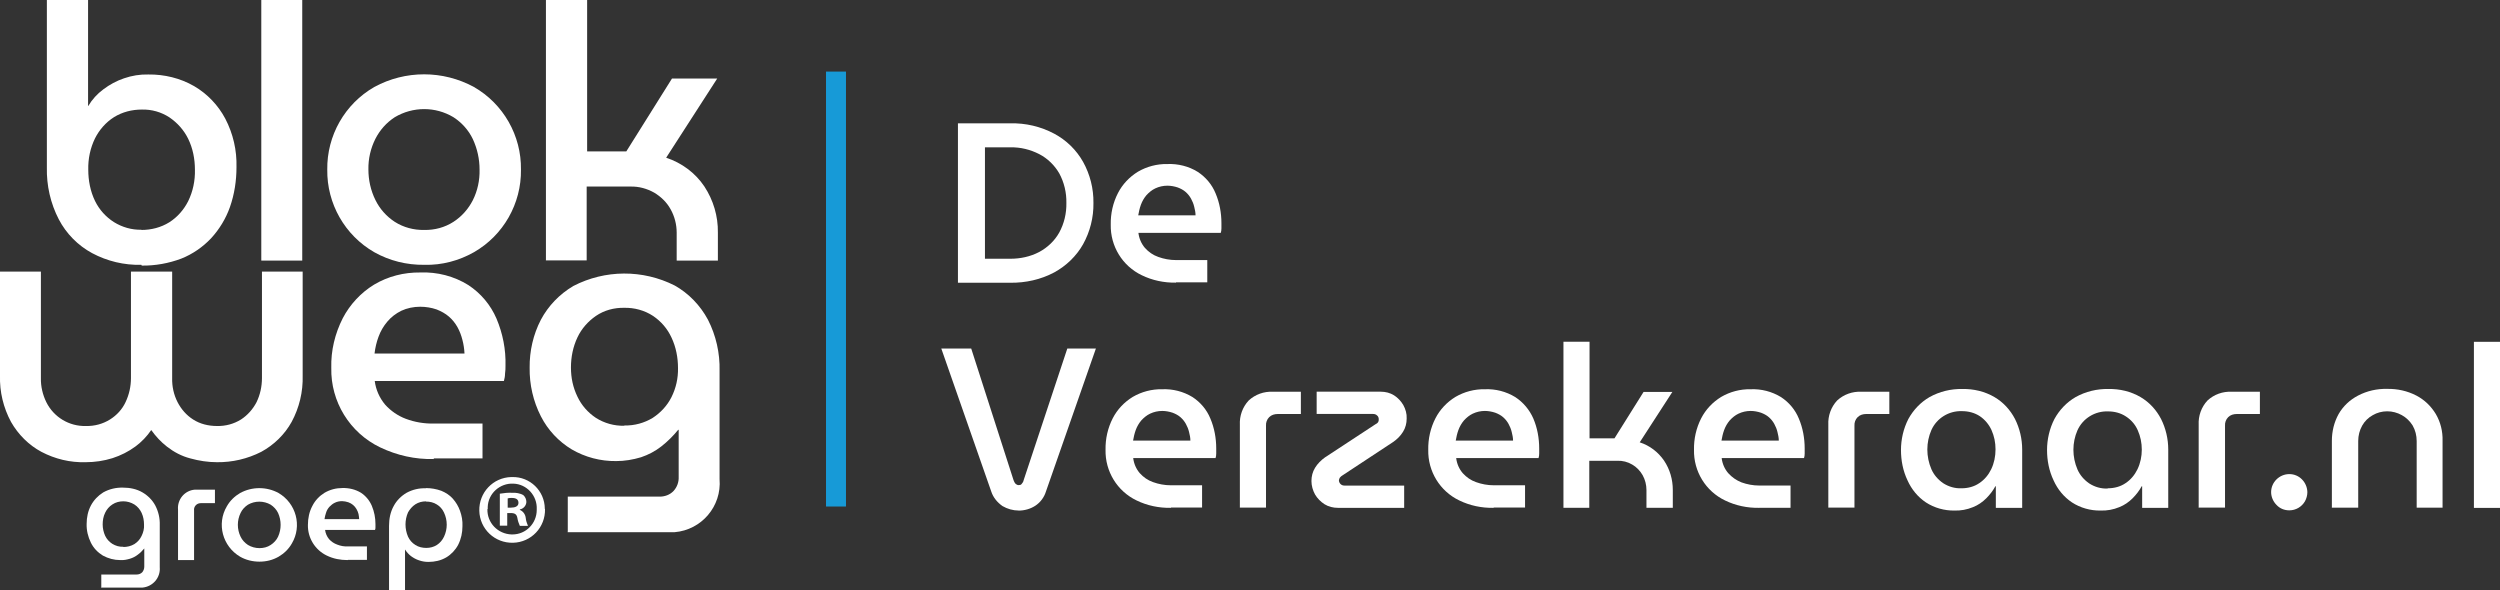<?xml version="1.0" encoding="UTF-8"?>
<svg id="Laag_1" xmlns="http://www.w3.org/2000/svg" version="1.1" viewBox="0 0 489.67 115.65">
  <rect x="0" y="0" width="489.67" height="115.65" fill="#333333" stroke="none"/>
  <!-- Generator: Adobe Illustrator 29.4.0, SVG Export Plug-In . SVG Version: 2.1.0 Build 152)  -->
  <defs>
    <style>
      .st0 {
        fill: #179ad7;
      }

      .st1 {
        fill: #fff;
      }
    </style>
  </defs>
  <g>
    <path id="Path_6749" class="st1" d="M187.63,55.36v-31.2h10.23c3-.09,5.99.62,8.64,2.03,2.38,1.28,4.32,3.17,5.64,5.51,1.37,2.47,2.07,5.24,2.03,8.07.04,2.82-.66,5.6-2.03,8.07-1.32,2.34-3.31,4.23-5.64,5.51-2.64,1.41-5.64,2.07-8.64,2.03h-10.23ZM192.92,50.68h4.98c1.94,0,3.88-.4,5.64-1.32,1.63-.88,3-2.16,3.92-3.79.97-1.76,1.45-3.79,1.41-5.82.04-2.03-.44-4.05-1.41-5.82-.93-1.59-2.29-2.91-3.92-3.75-1.72-.88-3.66-1.37-5.64-1.32h-4.98s0,21.82,0,21.82Z"/>
    <path id="Path_6750" class="st1" d="M230.34,55.36c-2.34.04-4.63-.44-6.7-1.45-3.79-1.81-6.17-5.69-6.08-9.92-.04-2.16.44-4.28,1.41-6.17.88-1.72,2.25-3.17,3.92-4.19,1.72-1.01,3.75-1.54,5.73-1.5,2.12-.09,4.23.44,5.99,1.54,1.54,1.01,2.78,2.47,3.48,4.19.79,1.85,1.15,3.88,1.15,5.86v1.01c0,.31-.04.62-.13.88h-16.13c.13,1.1.57,2.12,1.28,2.95.71.79,1.59,1.41,2.6,1.76,1.1.4,2.29.62,3.48.62h6.13v4.36h-6.13v.04ZM222.93,42.18h11.24c0-.57-.13-1.15-.26-1.67-.13-.57-.35-1.1-.62-1.59-.26-.48-.62-.93-1.06-1.32s-.97-.66-1.54-.88c-.66-.22-1.37-.35-2.03-.35-.84,0-1.63.18-2.38.53-.66.31-1.23.79-1.72,1.32-.48.57-.84,1.19-1.1,1.9-.26.71-.4,1.41-.53,2.12"/>
    <path id="Path_6751" class="st1" d="M199.57,100c-1.15,0-2.25-.31-3.22-.88-1.01-.71-1.81-1.67-2.2-2.86l-9.78-27.99h5.86l8.29,25.78c.09.26.22.53.44.75.18.13.35.22.57.22s.44-.04.57-.22c.18-.22.35-.44.4-.75l8.55-25.78h5.6l-9.78,27.99c-.35,1.15-1.1,2.16-2.12,2.82-.97.62-2.12.93-3.26.93"/>
    <path id="Path_6752" class="st1" d="M229.32,99.47c-2.34.04-4.63-.44-6.7-1.45-3.79-1.81-6.17-5.69-6.08-9.92-.04-2.16.44-4.28,1.41-6.17.88-1.72,2.25-3.17,3.92-4.19,1.72-1.01,3.75-1.54,5.73-1.5,2.12-.09,4.19.44,5.99,1.54,1.54,1.01,2.78,2.47,3.48,4.19.79,1.85,1.15,3.88,1.15,5.86v1.01c0,.31-.04.62-.13.88h-16.13c.13,1.1.57,2.12,1.28,2.95.71.79,1.59,1.41,2.6,1.76,1.1.4,2.29.62,3.48.62h6.13v4.36h-6.08l-.04.04ZM221.92,86.3h11.24c0-.57-.13-1.15-.26-1.67-.13-.57-.35-1.1-.62-1.59-.26-.48-.62-.93-1.06-1.32s-.97-.66-1.54-.88c-.66-.22-1.37-.35-2.03-.35-.84,0-1.63.18-2.38.53-.66.31-1.23.79-1.72,1.32-.48.57-.84,1.19-1.1,1.9s-.4,1.41-.53,2.12"/>
    <path id="Path_6753" class="st1" d="M242.85,99.47v-16.26c-.09-1.76.53-3.48,1.72-4.76,1.28-1.19,3-1.81,4.76-1.72h5.47v4.36h-4.54c-.62,0-1.23.18-1.67.62s-.66,1.06-.62,1.67v16.04h-5.11v.04Z"/>
    <path id="Path_6754" class="st1" d="M262.07,99.47c-.93,0-1.85-.22-2.64-.71-.75-.48-1.41-1.15-1.85-1.9-.44-.79-.71-1.72-.71-2.64s.22-1.81.71-2.6c.48-.79,1.19-1.5,1.94-2.03l9.87-6.48c.22-.09.44-.26.57-.48.09-.18.09-.35.09-.53,0-.26-.09-.53-.31-.71-.22-.22-.48-.31-.79-.31h-11.06v-4.36h12.56c.93,0,1.81.22,2.6.71.75.48,1.37,1.15,1.81,1.9.44.79.71,1.72.66,2.64,0,.93-.22,1.81-.71,2.6-.48.79-1.19,1.5-1.98,2.03l-9.83,6.48c-.22.13-.4.26-.57.48-.09.18-.18.35-.18.53,0,.26.13.53.31.71.22.22.48.31.79.31h11.68v4.36h-13.18.22Z"/>
    <path id="Path_6755" class="st1" d="M292.53,99.47c-2.34.04-4.63-.44-6.7-1.45-3.79-1.81-6.17-5.69-6.08-9.92-.04-2.16.44-4.28,1.41-6.17.88-1.72,2.25-3.17,3.92-4.19,1.72-1.01,3.75-1.54,5.73-1.5,2.12-.09,4.19.44,5.99,1.54,1.54,1.01,2.78,2.47,3.53,4.19.79,1.85,1.15,3.88,1.15,5.86v1.01c0,.31-.04.62-.13.88h-16.13c.13,1.1.57,2.12,1.28,2.95.71.79,1.59,1.41,2.6,1.76,1.1.4,2.29.62,3.48.62h6.13v4.36h-6.13l-.04.04ZM285.12,86.3h11.24c0-.57-.13-1.15-.26-1.67-.13-.57-.35-1.1-.62-1.59-.26-.48-.62-.93-1.06-1.32s-.97-.66-1.54-.88c-.66-.22-1.37-.35-2.03-.35-.84,0-1.63.18-2.38.53-.66.31-1.23.79-1.72,1.32-.48.57-.84,1.19-1.1,1.9s-.4,1.41-.53,2.12"/>
    <path id="Path_6756" class="st1" d="M306.23,99.47v-32.53h5.11v18.91h4.89l5.69-9.08h5.64l-6.39,9.87c1.94.62,3.61,1.9,4.76,3.57,1.15,1.72,1.72,3.7,1.72,5.77v3.48h-5.16v-3.48c0-1.01-.26-2.03-.75-2.91-.48-.84-1.19-1.59-2.03-2.07-.88-.53-1.9-.79-2.95-.75h-5.47v9.21h-5.11.04Z"/>
    <path id="Path_6757" class="st1" d="M344.58,99.47c-2.34.04-4.63-.44-6.7-1.45-3.79-1.81-6.17-5.69-6.08-9.92-.04-2.16.44-4.28,1.41-6.17.88-1.72,2.25-3.17,3.92-4.19,1.72-1.01,3.75-1.54,5.73-1.5,2.12-.09,4.19.44,5.99,1.54,1.54,1.01,2.78,2.47,3.48,4.19.79,1.85,1.15,3.88,1.15,5.86v1.01c0,.31-.04.62-.13.88h-16.13c.13,1.1.57,2.12,1.28,2.95.71.79,1.59,1.41,2.6,1.81,1.1.4,2.29.62,3.48.62h6.13v4.36h-6.13ZM337.17,86.3h11.24c0-.57-.13-1.15-.26-1.67-.13-.57-.35-1.1-.62-1.59-.26-.48-.62-.93-1.06-1.32s-.97-.66-1.54-.88c-.66-.22-1.37-.35-2.03-.35-.84,0-1.63.18-2.38.53-.66.31-1.23.79-1.72,1.32-.48.57-.84,1.19-1.1,1.9s-.4,1.41-.53,2.12"/>
    <path id="Path_6758" class="st1" d="M358.11,99.47v-16.26c-.09-1.76.53-3.48,1.72-4.76,1.28-1.19,3-1.81,4.76-1.72h5.47v4.36h-4.54c-.62,0-1.23.18-1.67.62s-.66,1.06-.62,1.67v16.04h-5.11v.04Z"/>
    <path id="Path_6759" class="st1" d="M382.83,100c-1.98.04-3.97-.53-5.6-1.59-1.59-1.06-2.82-2.56-3.61-4.32-.88-1.85-1.28-3.88-1.28-5.95s.48-4.19,1.45-6.08c.97-1.76,2.38-3.26,4.14-4.28,1.98-1.1,4.19-1.63,6.43-1.59,2.2-.04,4.41.48,6.3,1.59,1.72,1.01,3.09,2.51,4.01,4.28.93,1.85,1.41,3.92,1.41,5.99v11.42h-5.16v-4.23h-.09c-.48.88-1.06,1.63-1.76,2.34-.75.75-1.63,1.37-2.64,1.76-1.15.48-2.42.71-3.66.66M384.2,95.64c1.23,0,2.47-.31,3.48-1.01,1.01-.66,1.81-1.63,2.34-2.73.57-1.19.84-2.51.84-3.88s-.26-2.6-.79-3.79c-.48-1.06-1.28-2.03-2.25-2.69-1.06-.71-2.29-1.01-3.53-1.01-2.56-.09-4.94,1.37-5.99,3.7-1.06,2.42-1.06,5.2,0,7.67.48,1.1,1.28,2.03,2.29,2.73,1.1.71,2.34,1.06,3.61,1.01"/>
    <path id="Path_6760" class="st1" d="M411.44,100c-1.98.04-3.97-.53-5.6-1.59-1.59-1.06-2.82-2.56-3.61-4.32-.88-1.85-1.28-3.88-1.28-5.95s.48-4.19,1.45-6.08c.97-1.76,2.38-3.26,4.14-4.28,1.98-1.1,4.19-1.63,6.43-1.59,2.2-.04,4.41.48,6.3,1.59,1.72,1.01,3.09,2.51,4.01,4.28.93,1.85,1.41,3.92,1.41,5.99v11.42h-5.11v-4.23h-.09c-.48.88-1.06,1.63-1.76,2.34-.75.75-1.63,1.37-2.64,1.76-1.15.48-2.42.71-3.66.66M412.85,95.64c1.23,0,2.47-.31,3.48-1.01,1.01-.66,1.81-1.63,2.34-2.73.57-1.19.84-2.51.84-3.83s-.26-2.6-.79-3.79c-.48-1.1-1.28-2.03-2.29-2.69-1.06-.71-2.29-1.01-3.53-1.01-2.56-.09-4.94,1.37-5.99,3.7-1.06,2.42-1.06,5.2,0,7.67.48,1.1,1.28,2.03,2.29,2.73,1.1.71,2.34,1.06,3.61,1.01"/>
    <path id="Path_6761" class="st1" d="M430.65,99.47v-16.26c-.09-1.76.53-3.48,1.72-4.76,1.28-1.19,3-1.81,4.76-1.72h5.51v4.36h-4.54c-.62,0-1.23.18-1.67.62s-.66,1.06-.62,1.67v16.04h-5.11l-.04.04Z"/>
    <path id="Path_6762" class="st1" d="M448.41,99.96c-.97,0-1.85-.35-2.51-1.06-.66-.66-1.06-1.59-1.06-2.51,0-1.94,1.63-3.53,3.57-3.53s3.48,1.59,3.53,3.53c0,.62-.18,1.28-.48,1.81-.31.53-.75.97-1.28,1.28s-1.15.48-1.76.48"/>
    <path id="Path_6763" class="st1" d="M456.74,99.47v-13.13c0-1.85.44-3.66,1.32-5.24.88-1.54,2.2-2.78,3.79-3.61,1.76-.93,3.75-1.37,5.73-1.32,1.98-.04,3.97.4,5.73,1.32,1.59.84,2.86,2.07,3.79,3.61.93,1.59,1.37,3.39,1.32,5.24v13.09h-5.07v-13.05c0-1.06-.26-2.12-.79-3.04-.53-.84-1.23-1.54-2.12-2.03s-1.85-.75-2.86-.75-1.98.26-2.82.75c-.88.48-1.59,1.19-2.07,2.03-.53.93-.79,1.98-.79,3.04v13.05h-5.11l-.04.04Z"/>
    <rect id="Rectangle_1402" class="st1" x="484.56" y="66.95" width="5.11" height="32.53"/>
  </g>
  <rect class="st0" x="161.79" y="14.02" width="3.91" height="85.19"/>
  <g id="Group_1309">
    <path id="Path_7001" class="st1" d="M106.75,99.7c.09,3.57-2.69,6.52-6.26,6.61-3.57.09-6.52-2.69-6.61-6.26-.09-3.57,2.69-6.52,6.26-6.61h.18c3.48-.09,6.35,2.69,6.39,6.17v.09M95.47,99.7c-.09,2.69,2.03,4.89,4.72,4.98h.18c2.64,0,4.76-2.16,4.76-4.8v-.13c.13-2.64-1.94-4.94-4.58-5.02-2.64-.13-4.94,1.94-5.02,4.58v.4M99.35,102.96h-1.45v-6.26c.79-.13,1.59-.22,2.42-.18.75-.04,1.5.09,2.16.44.4.35.62.84.62,1.37-.04.71-.57,1.32-1.28,1.45v.09c.62.26,1.06.84,1.15,1.54.04.53.22,1.06.44,1.59h-1.59c-.22-.48-.4-1.01-.48-1.54-.13-.71-.48-.97-1.28-.97h-.71v2.51-.04ZM99.39,99.43h.71c.79,0,1.45-.26,1.45-.93s-.44-.97-1.32-.97c-.26,0-.53,0-.79.09v1.81h-.04Z"/>
    <path id="Path_7002" class="st1" d="M27.69,51.87c-3.35.09-6.7-.71-9.65-2.29-2.78-1.5-5.07-3.83-6.52-6.61-1.63-3.13-2.42-6.66-2.34-10.18V0h8.07v20.76h.04c.75-1.28,1.76-2.38,2.95-3.26,1.23-.93,2.6-1.67,4.05-2.16,1.54-.53,3.13-.79,4.76-.75,3.13-.04,6.26.71,8.99,2.29,2.56,1.5,4.67,3.7,6.08,6.35,1.54,2.95,2.29,6.21,2.2,9.52,0,2.64-.4,5.29-1.28,7.8-.79,2.25-2.07,4.36-3.7,6.13-1.63,1.72-3.61,3.09-5.82,3.97-2.47.93-5.11,1.41-7.76,1.37M27.69,45.04c1.94,0,3.83-.48,5.47-1.5,1.59-1.01,2.86-2.47,3.7-4.14.93-1.9,1.37-4.01,1.32-6.13,0-2.12-.4-4.19-1.32-6.08-.84-1.72-2.12-3.13-3.66-4.19-1.63-1.06-3.48-1.59-5.42-1.54-1.94,0-3.83.48-5.47,1.5-1.59,1.01-2.86,2.47-3.7,4.14-.93,1.9-1.37,4.01-1.32,6.13,0,2.12.4,4.23,1.32,6.13.84,1.72,2.12,3.13,3.7,4.14,1.63,1.01,3.48,1.54,5.38,1.5"/>
    <rect id="Rectangle_3221" class="st1" x="51.18" width="8.02" height="51.04"/>
    <path id="Path_7003" class="st1" d="M83.09,51.87c-3.44.04-6.79-.79-9.78-2.47-5.77-3.31-9.3-9.52-9.21-16.18-.09-6.66,3.44-12.87,9.21-16.18,6.08-3.31,13.44-3.31,19.52,0,5.77,3.31,9.3,9.52,9.21,16.18.09,6.66-3.44,12.87-9.21,16.18-2.95,1.67-6.3,2.56-9.7,2.47M83.09,45.04c2.03.04,4.01-.48,5.73-1.59,1.63-1.06,2.91-2.51,3.79-4.23.93-1.85,1.37-3.92,1.32-5.99,0-2.07-.44-4.1-1.32-5.99-.84-1.76-2.16-3.22-3.79-4.28-3.53-2.12-7.93-2.12-11.5,0-1.63,1.06-2.91,2.51-3.79,4.23-.93,1.85-1.41,3.92-1.37,5.99,0,2.07.44,4.1,1.37,5.99.84,1.72,2.16,3.22,3.79,4.28,1.72,1.1,3.75,1.63,5.77,1.59"/>
    <path id="Path_7004" class="st1" d="M106.93,51.04V0h8.07v29.66h7.67l8.95-14.28h8.86l-10,15.51c3.04,1.01,5.69,2.95,7.49,5.64,1.76,2.69,2.69,5.82,2.64,9.04v5.47h-8.07v-5.47c0-1.59-.4-3.17-1.19-4.58-.75-1.37-1.9-2.47-3.22-3.26-1.41-.79-3-1.23-4.63-1.19h-8.59v14.46h-8.02l.04.04Z"/>
    <path id="Path_7005" class="st1" d="M84.98,89.91c-3.66.09-7.23-.71-10.53-2.29-5.95-2.86-9.7-8.95-9.56-15.56-.09-3.39.71-6.7,2.25-9.74,1.41-2.69,3.53-4.98,6.13-6.57,2.73-1.63,5.86-2.42,9.04-2.38,3.31-.13,6.61.71,9.43,2.47,2.42,1.59,4.36,3.88,5.51,6.57,1.23,2.91,1.85,6.08,1.76,9.21,0,.48,0,1.01-.09,1.59,0,.48-.09.93-.22,1.41h-25.3c.22,1.72.93,3.31,2.03,4.63,1.1,1.23,2.51,2.2,4.05,2.78,1.76.66,3.61.97,5.47.93h9.56v6.83h-9.56l.04.13ZM73.35,69.24h17.63c-.04-.88-.18-1.81-.4-2.64-.22-.88-.53-1.72-.97-2.51s-1.01-1.5-1.67-2.07c-.71-.62-1.54-1.06-2.42-1.41-1.01-.35-2.12-.53-3.22-.53-1.28,0-2.56.26-3.7.79-1.06.53-1.98,1.23-2.73,2.12s-1.32,1.85-1.72,2.95c-.4,1.06-.66,2.2-.79,3.31"/>
    <path id="Path_7006" class="st1" d="M111.21,104.1v-6.83h17.89c1.06.04,2.12-.35,2.82-1.1s1.06-1.76,1.01-2.78v-9.21h-.09c-.97,1.19-2.07,2.29-3.31,3.26-1.19.93-2.51,1.63-3.97,2.12-1.59.48-3.22.75-4.85.75-3.09.04-6.08-.75-8.73-2.29-2.56-1.54-4.67-3.79-6.04-6.48-1.5-2.95-2.25-6.21-2.2-9.52-.04-3.26.71-6.52,2.2-9.39,1.45-2.73,3.66-5.02,6.35-6.61,6.21-3.22,13.62-3.26,19.88-.09,2.73,1.54,4.98,3.88,6.48,6.66,1.59,3.09,2.38,6.57,2.29,10.05v21.2c.44,5.33-3.53,9.96-8.81,10.4h-20.94v-.13ZM122.31,83.34c1.94.04,3.88-.48,5.55-1.5,1.54-1.01,2.82-2.38,3.66-4.05.88-1.76,1.32-3.7,1.28-5.69,0-2.07-.4-4.14-1.28-5.99-.79-1.72-2.03-3.17-3.61-4.23-1.67-1.1-3.66-1.63-5.64-1.59-1.98-.04-3.92.48-5.55,1.59-1.54,1.06-2.82,2.51-3.61,4.19-.88,1.85-1.28,3.88-1.28,5.91s.4,3.92,1.28,5.73c.79,1.67,2.03,3.09,3.61,4.14,1.67,1.06,3.61,1.59,5.55,1.54"/>
    <path id="Path_7007" class="st1" d="M51.31,53.2v20.85c0,1.63-.35,3.26-1.06,4.72-.71,1.37-1.76,2.56-3.04,3.39-1.41.88-3.04,1.32-4.72,1.28-1.67,0-3.31-.4-4.67-1.28-1.32-.84-2.34-2.03-3.04-3.39-.75-1.45-1.1-3.09-1.06-4.72v-20.85h-8.07v20.85c0,1.63-.35,3.22-1.06,4.72-.66,1.41-1.72,2.56-3.04,3.39-1.41.88-3.04,1.32-4.72,1.28-3.26.09-6.3-1.72-7.76-4.67-.71-1.45-1.1-3.09-1.06-4.72v-20.85H0v20.36c-.09,3.17.66,6.3,2.16,9.08,1.41,2.47,3.48,4.54,5.95,5.86,2.69,1.41,5.64,2.12,8.68,2.03,1.76,0,3.53-.26,5.24-.79,1.63-.53,3.13-1.28,4.5-2.29,1.19-.88,2.25-1.98,3.09-3.22.88,1.23,1.9,2.34,3.09,3.26,1.37,1.06,2.86,1.85,4.54,2.29,1.72.48,3.48.75,5.24.75,3,.04,5.99-.66,8.68-2.03,2.51-1.37,4.58-3.39,5.95-5.86,1.5-2.78,2.25-5.91,2.16-9.08v-20.36h-7.98Z"/>
    <path id="Path_7008" class="st1" d="M19.84,115.17v-2.64h6.92c.4,0,.79-.13,1.1-.44.26-.31.4-.71.4-1.1v-3.57h0c-.4.48-.79.88-1.28,1.23-.44.35-.97.62-1.54.79-.62.18-1.23.31-1.9.26-1.19,0-2.34-.31-3.39-.88-1.01-.62-1.81-1.45-2.34-2.51-.57-1.15-.88-2.42-.84-3.7,0-1.28.26-2.51.84-3.61.57-1.06,1.41-1.94,2.42-2.56,1.19-.66,2.51-.97,3.88-.93,1.32,0,2.64.26,3.79.93,1.06.62,1.94,1.5,2.51,2.56.62,1.19.93,2.51.88,3.88v8.2c.18,2.07-1.37,3.83-3.39,4.01h-8.11l.04.09ZM24.16,107.14c.75,0,1.5-.18,2.16-.57.62-.4,1.1-.93,1.41-1.59.35-.71.53-1.45.48-2.2,0-.79-.13-1.59-.48-2.34-.31-.66-.79-1.23-1.41-1.63-.66-.4-1.41-.62-2.16-.62s-1.5.18-2.16.62c-.62.4-1.1.97-1.41,1.63-.35.71-.48,1.5-.48,2.29,0,.75.18,1.54.48,2.2.31.66.79,1.19,1.41,1.59.66.4,1.41.62,2.16.57"/>
    <path id="Path_7009" class="st1" d="M34.87,109.7v-9.87c-.18-1.98,1.28-3.75,3.26-3.92h3.97v2.64h-2.73c-.4,0-.75.13-1.01.4-.26.26-.4.66-.35,1.01v9.74h-3.13Z"/>
    <path id="Path_7010" class="st1" d="M50.82,110.01c-1.32,0-2.64-.31-3.79-.97-3.44-2.03-4.63-6.43-2.6-9.87.62-1.1,1.54-1.98,2.6-2.6,2.34-1.28,5.2-1.28,7.54,0,3.44,2.03,4.63,6.43,2.6,9.87-.62,1.1-1.54,1.98-2.6,2.6-1.15.66-2.42.97-3.75.97M50.82,107.36c.79,0,1.54-.18,2.2-.62.62-.4,1.15-.97,1.45-1.63.66-1.45.66-3.17,0-4.63-.31-.66-.84-1.23-1.45-1.63-1.37-.79-3.09-.79-4.45,0-.62.4-1.15.97-1.45,1.63-.71,1.45-.71,3.17,0,4.63.31.66.84,1.23,1.45,1.63.66.4,1.45.62,2.25.62"/>
    <path id="Path_7011" class="st1" d="M68.06,109.7c-1.41,0-2.78-.26-4.05-.88-2.29-1.1-3.75-3.44-3.7-5.99,0-1.32.26-2.6.88-3.75.53-1.06,1.37-1.94,2.38-2.56,1.06-.62,2.25-.93,3.48-.93,1.28-.04,2.56.26,3.66.93.93.62,1.67,1.5,2.12,2.56.48,1.15.71,2.34.71,3.57v.62c0,.18,0,.35-.09.53h-9.78c.09.66.35,1.28.79,1.81.44.48.97.84,1.59,1.06.66.26,1.37.4,2.12.35h3.7v2.64h-3.7l-.09.04ZM63.56,101.68h6.79c0-.35-.09-.71-.13-1.01-.09-.35-.22-.66-.4-.97s-.4-.57-.66-.79-.57-.4-.93-.53c-.4-.13-.84-.22-1.23-.22-.48,0-.97.09-1.41.31-.4.18-.75.48-1.06.79-.31.35-.53.71-.66,1.15-.13.4-.26.84-.31,1.28"/>
    <path id="Path_7012" class="st1" d="M83.44,95.6c1.01,0,2.03.18,3,.53.84.35,1.63.84,2.25,1.54.62.71,1.1,1.5,1.41,2.38.35.97.53,1.98.48,3,0,1.28-.26,2.51-.84,3.66-.53,1.01-1.37,1.9-2.34,2.47-1.06.62-2.25.88-3.48.88-.62,0-1.23-.09-1.85-.31-.57-.18-1.1-.48-1.59-.84-.44-.35-.84-.79-1.15-1.28h0v8.02h-3.13v-12.65c0-1.37.26-2.73.93-3.92.57-1.06,1.45-1.94,2.51-2.56,1.15-.62,2.42-.93,3.75-.88M83.44,98.2c-.75,0-1.45.18-2.07.57-.62.4-1.1.97-1.45,1.59-.66,1.5-.66,3.22,0,4.76.31.66.79,1.23,1.45,1.63.62.4,1.37.57,2.12.57s1.45-.18,2.07-.57c.62-.4,1.1-.97,1.41-1.63.35-.75.53-1.54.53-2.34,0-.84-.18-1.63-.53-2.38-.31-.66-.79-1.23-1.41-1.59-.62-.4-1.37-.57-2.12-.57"/>
  </g>
</svg>